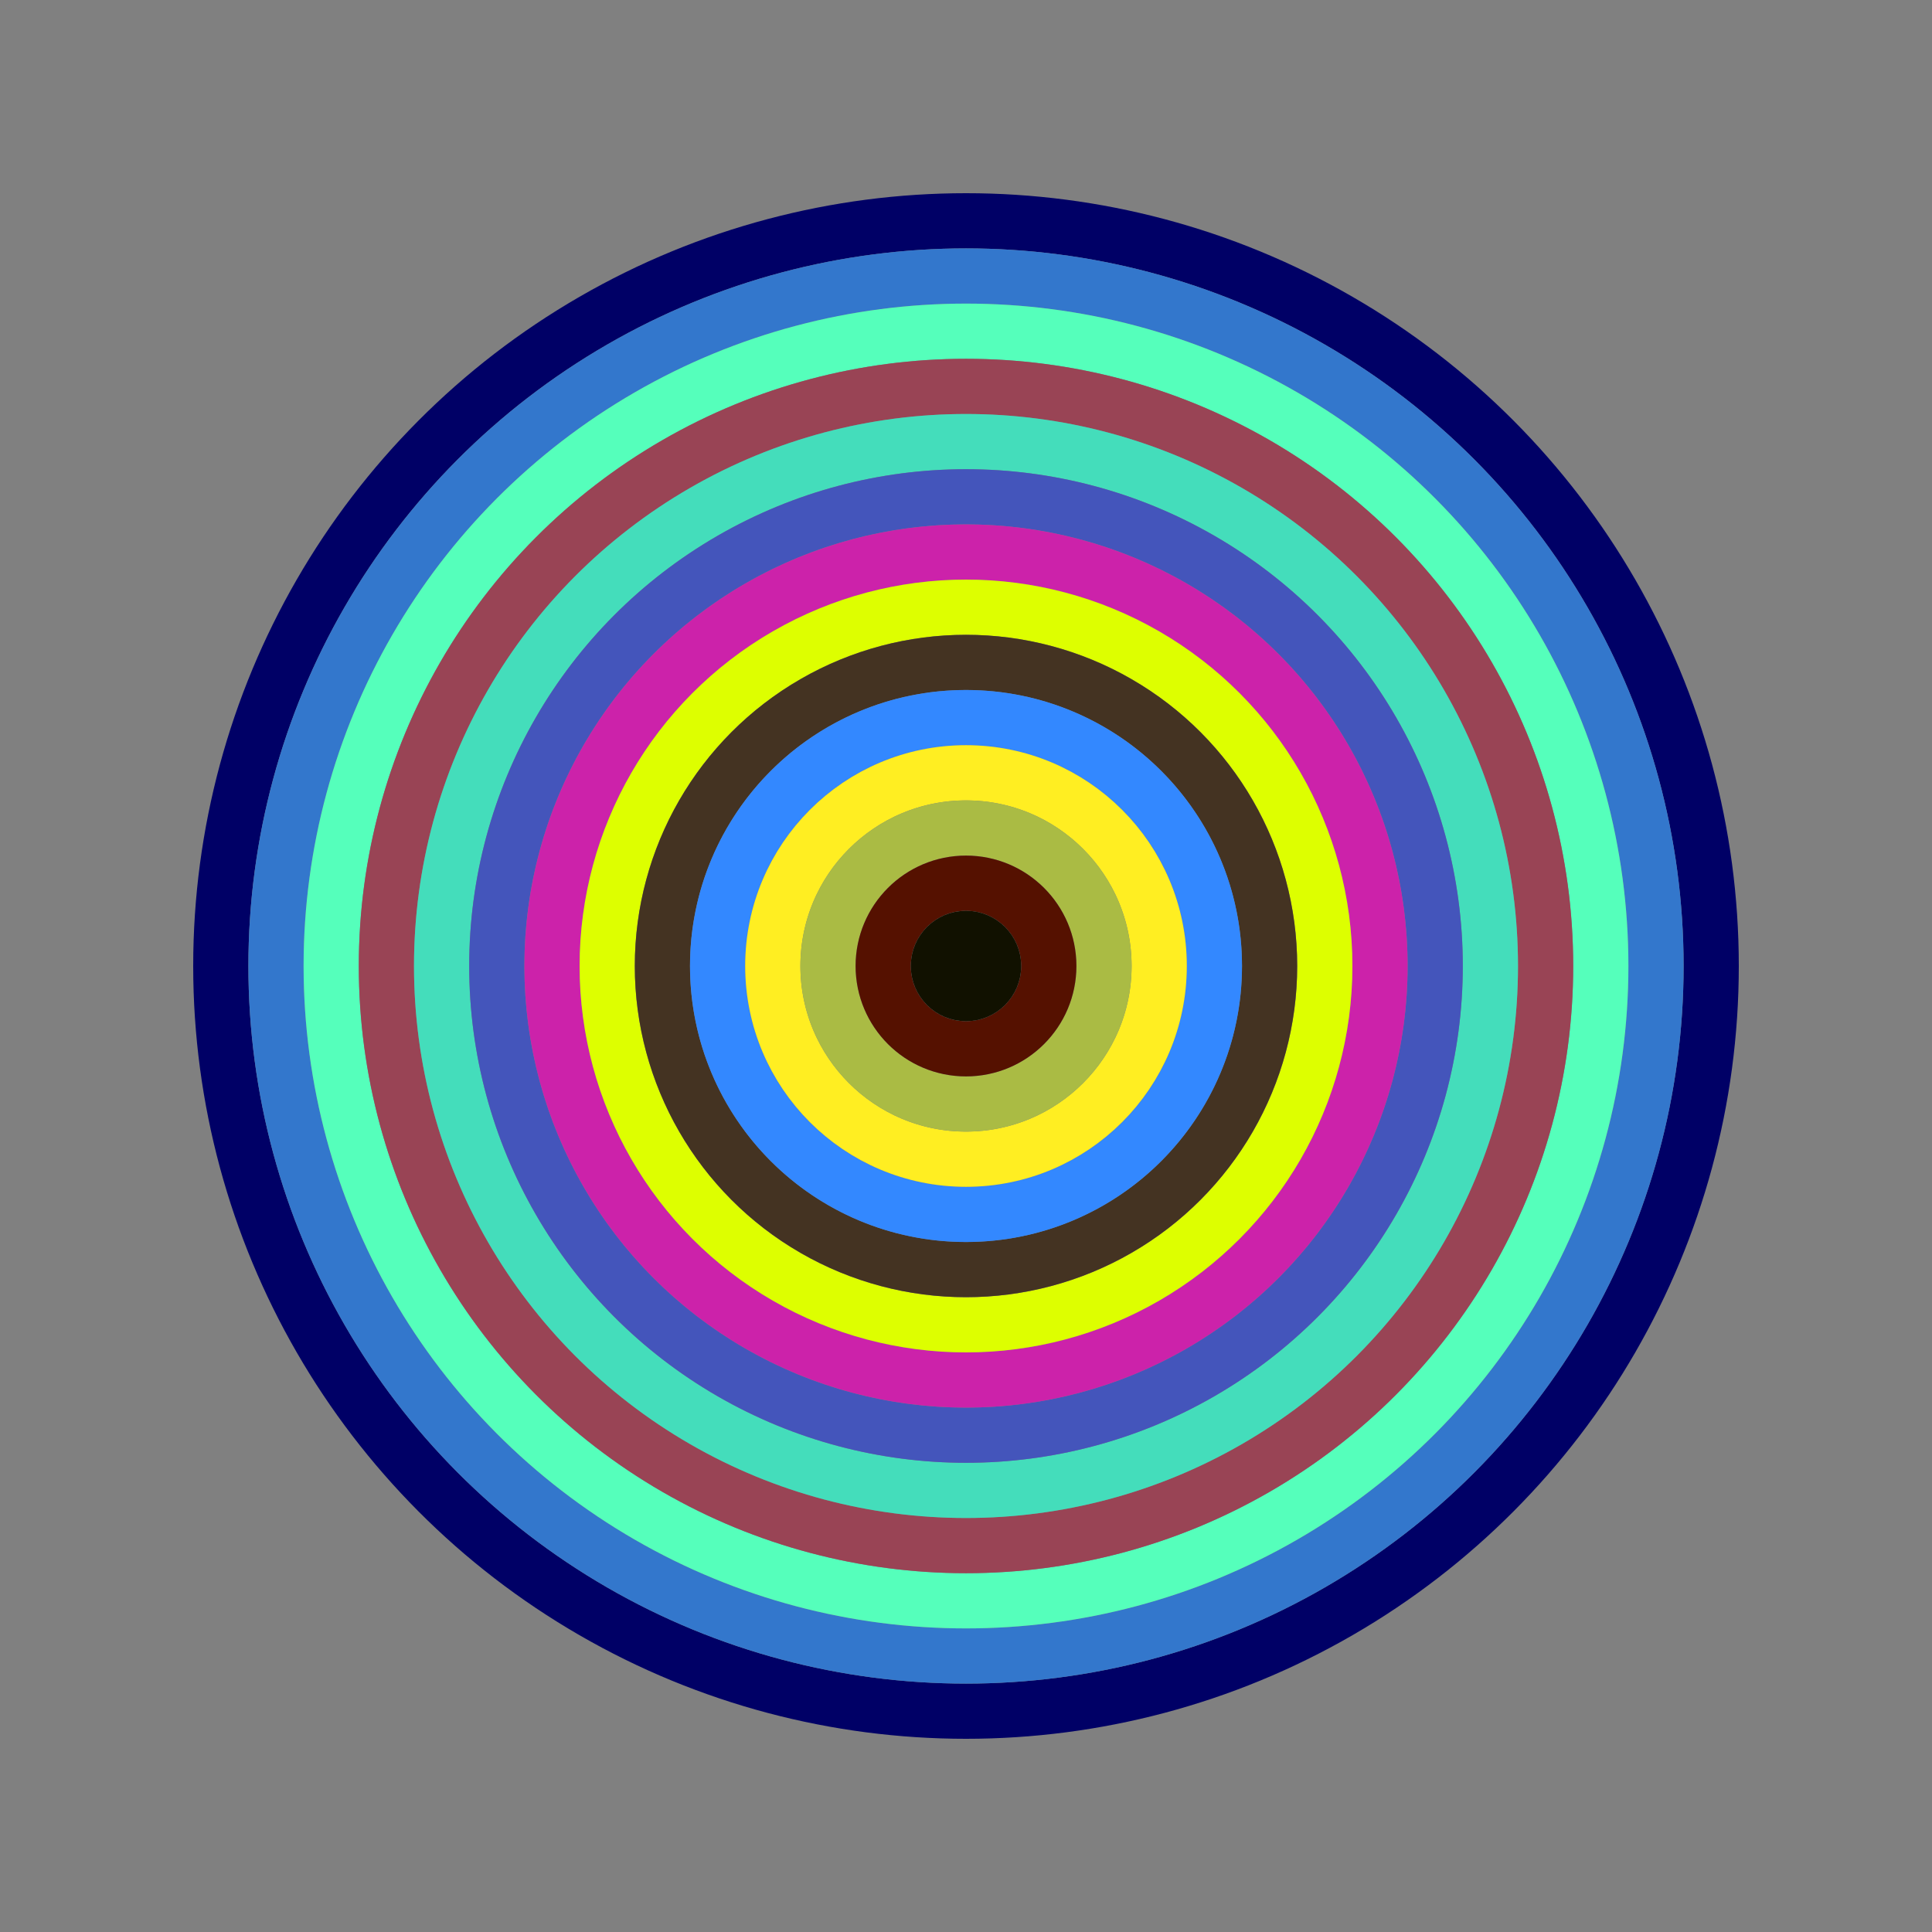 <svg id="0x637C5fb9454Db45bc2aDF043238ffE2ab4510110" viewBox="0 0 700 700" xmlns="http://www.w3.org/2000/svg"><rect x="0" y="0" width="700" height="700" fill="#808080" stroke="none"/><style>.a{stroke-width:20;}</style><g class="a" fill="none"><circle cx="350" cy="350" r="270" stroke="#006"></circle><circle cx="350" cy="350" r="250" stroke="#37C"></circle><circle cx="350" cy="350" r="230" stroke="#5fb"></circle><circle cx="350" cy="350" r="210" stroke="#945"></circle><circle cx="350" cy="350" r="190" stroke="#4Db"></circle><circle cx="350" cy="350" r="170" stroke="#45b"></circle><circle cx="350" cy="350" r="150" stroke="#c2a"></circle><circle cx="350" cy="350" r="130" stroke="#DF0"></circle><circle cx="350" cy="350" r="110" stroke="#432"></circle><circle cx="350" cy="350" r="90" stroke="#38f"></circle><circle cx="350" cy="350" r="70" stroke="#fE2"></circle><circle cx="350" cy="350" r="50" stroke="#ab4"></circle><circle cx="350" cy="350" r="30" stroke="#510"></circle><circle cx="350" cy="350" r="10" stroke="#110"></circle></g></svg>